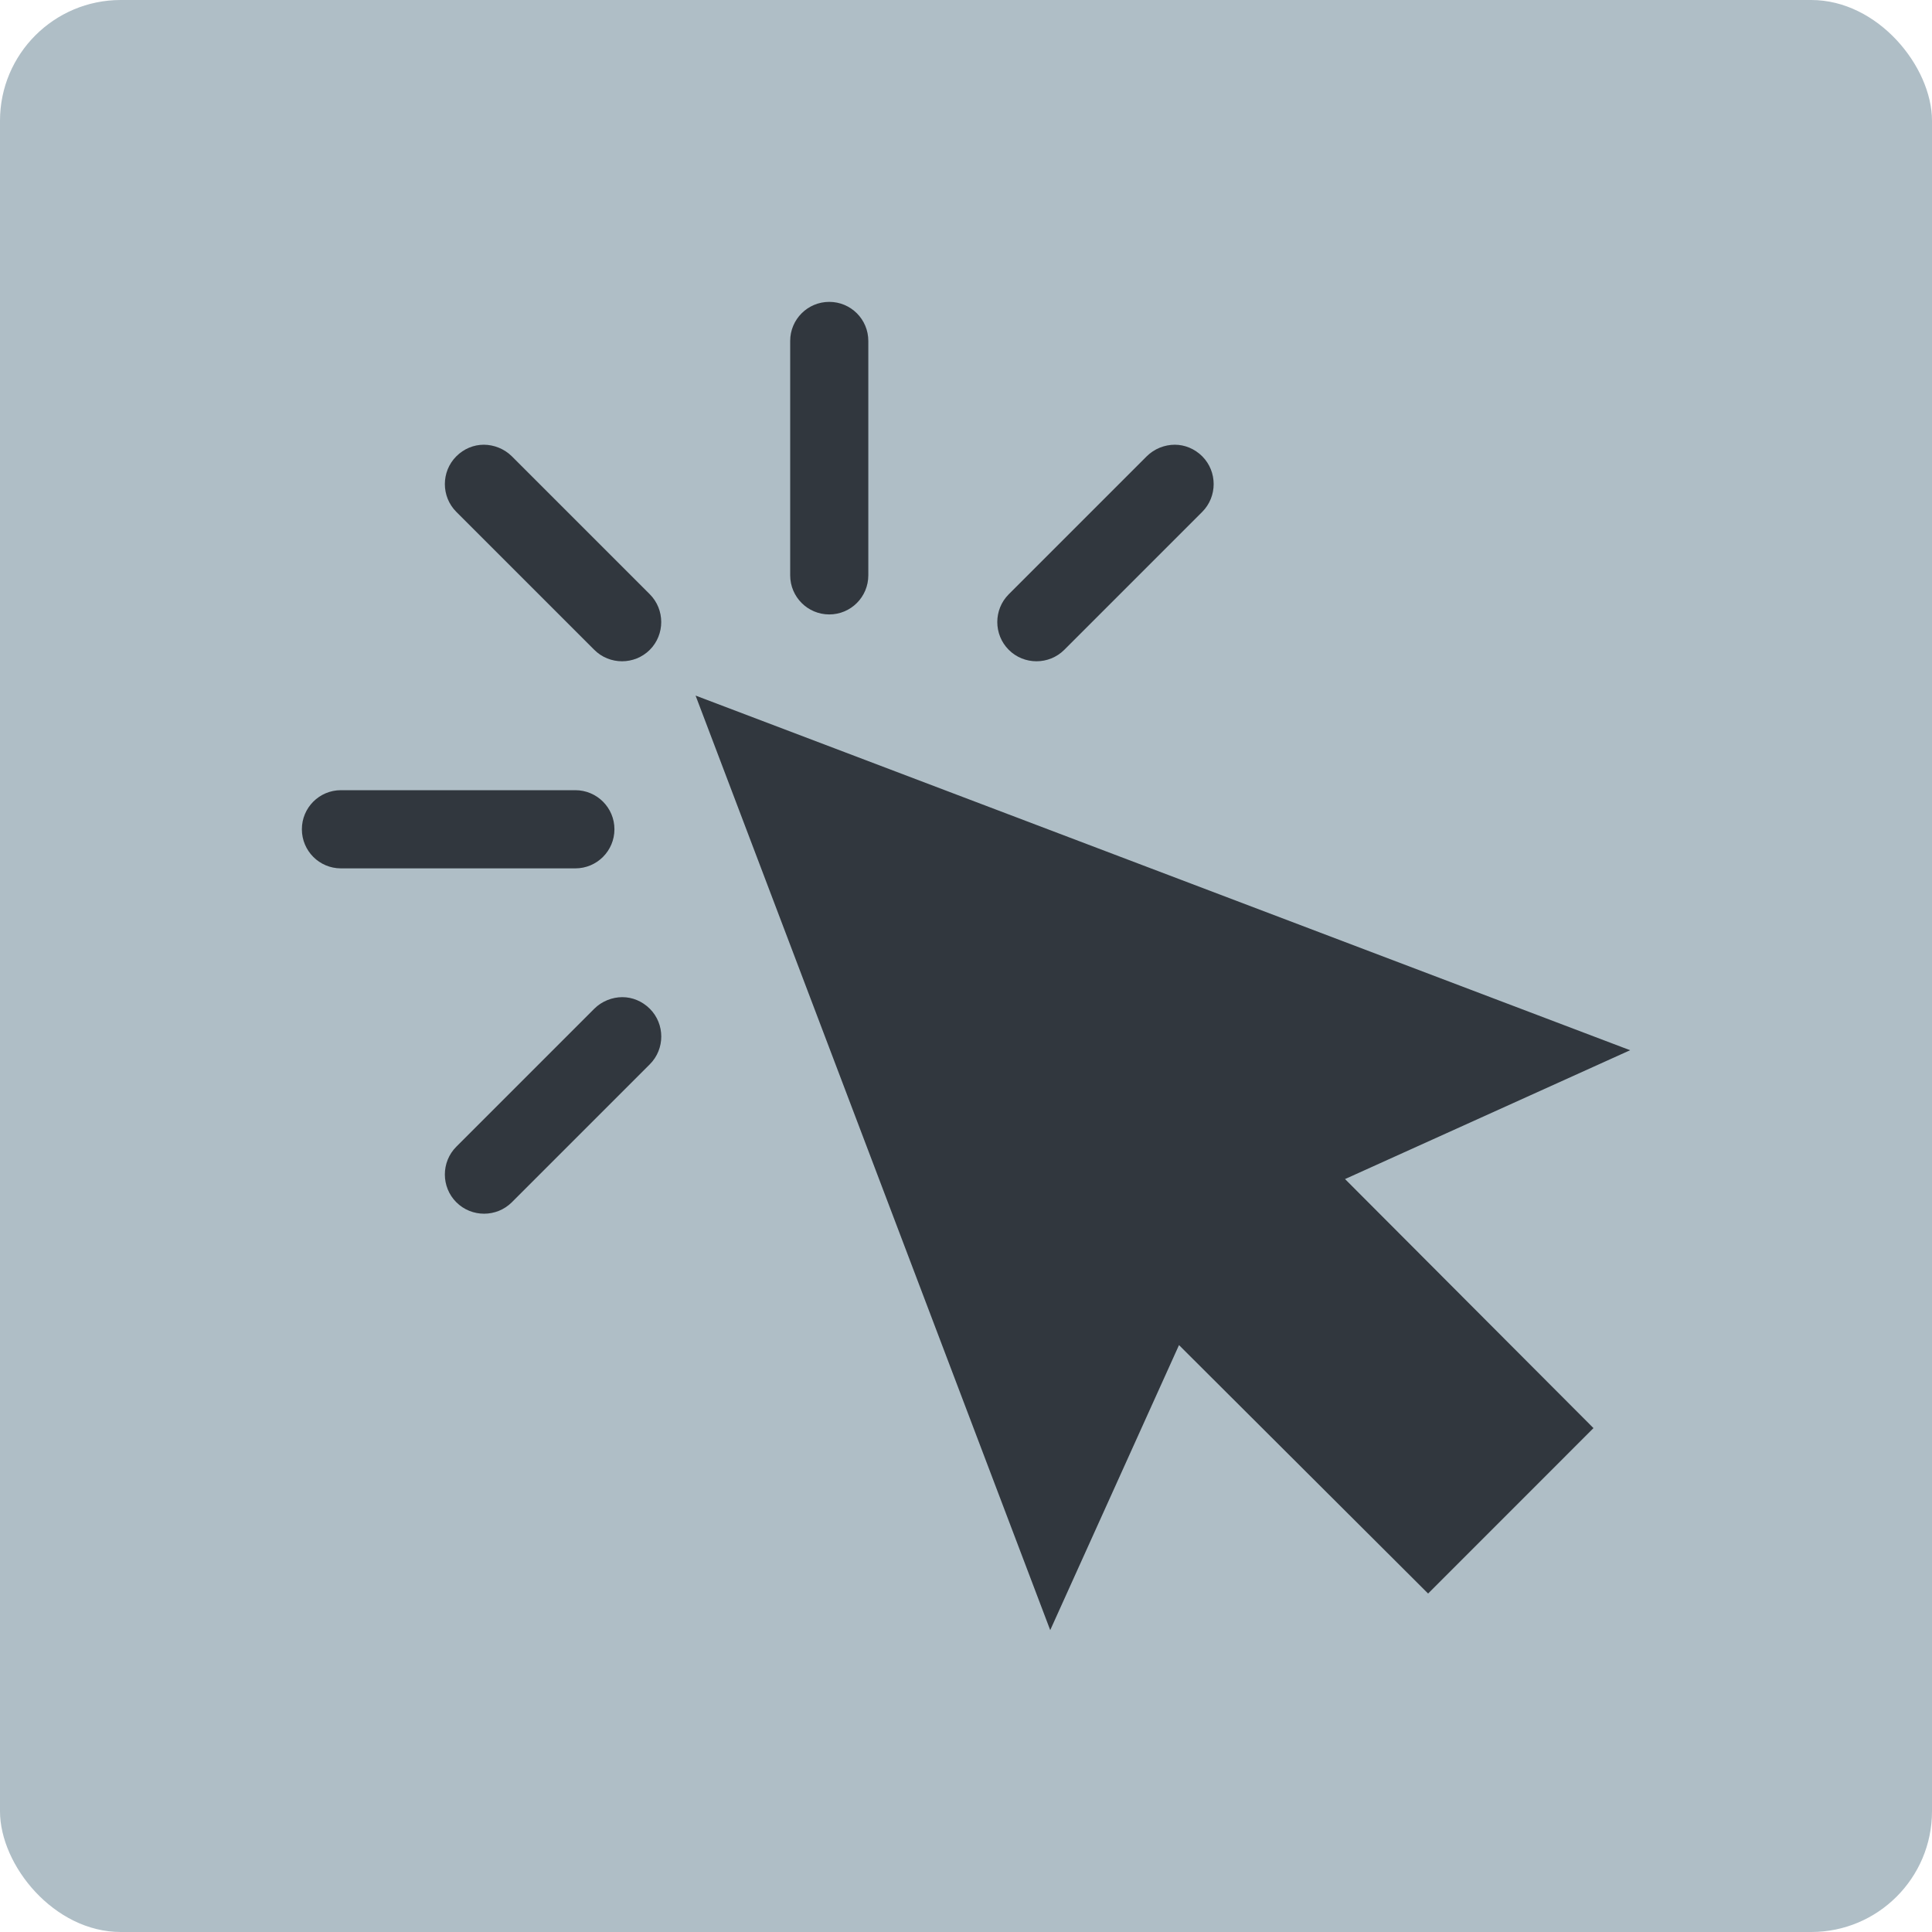 <svg width="32" height="32" viewBox="0 0 32 32" fill="none" xmlns="http://www.w3.org/2000/svg">
<rect width="32" height="32" rx="2" fill="#AFBEC6"/>
<path d="M13.735 5C13.378 5 13.088 5.289 13.088 5.647V9.529C13.088 9.887 13.378 10.177 13.735 10.177C14.093 10.177 14.382 9.887 14.382 9.529V5.647C14.382 5.289 14.093 5 13.735 5ZM8.013 7.366C7.847 7.366 7.684 7.432 7.558 7.558C7.305 7.811 7.305 8.225 7.558 8.478L9.843 10.763C10.095 11.016 10.51 11.016 10.763 10.763C11.015 10.51 11.015 10.096 10.763 9.843L8.478 7.558C8.351 7.432 8.178 7.366 8.013 7.366ZM19.458 7.366C19.292 7.366 19.119 7.432 18.993 7.558L16.708 9.843C16.455 10.096 16.455 10.51 16.708 10.763C16.96 11.016 17.375 11.016 17.628 10.763L19.913 8.478C20.165 8.225 20.165 7.811 19.913 7.558C19.786 7.432 19.623 7.366 19.458 7.366ZM11.521 11.521L17.395 27L19.528 22.279L23.654 26.394L26.393 23.654L22.278 19.529L27 17.395L11.521 11.521ZM5.647 13.088C5.289 13.088 5 13.378 5 13.735C5 14.093 5.289 14.383 5.647 14.383H9.529C9.887 14.383 10.177 14.093 10.177 13.735C10.177 13.378 9.887 13.088 9.529 13.088H5.647ZM10.308 16.516C10.142 16.516 9.969 16.582 9.843 16.708L7.558 18.993C7.305 19.246 7.305 19.66 7.558 19.913C7.811 20.166 8.225 20.166 8.478 19.913L10.763 17.628C11.016 17.375 11.016 16.961 10.763 16.708C10.636 16.582 10.473 16.516 10.308 16.516Z" fill="#31373E"/>
</svg>

